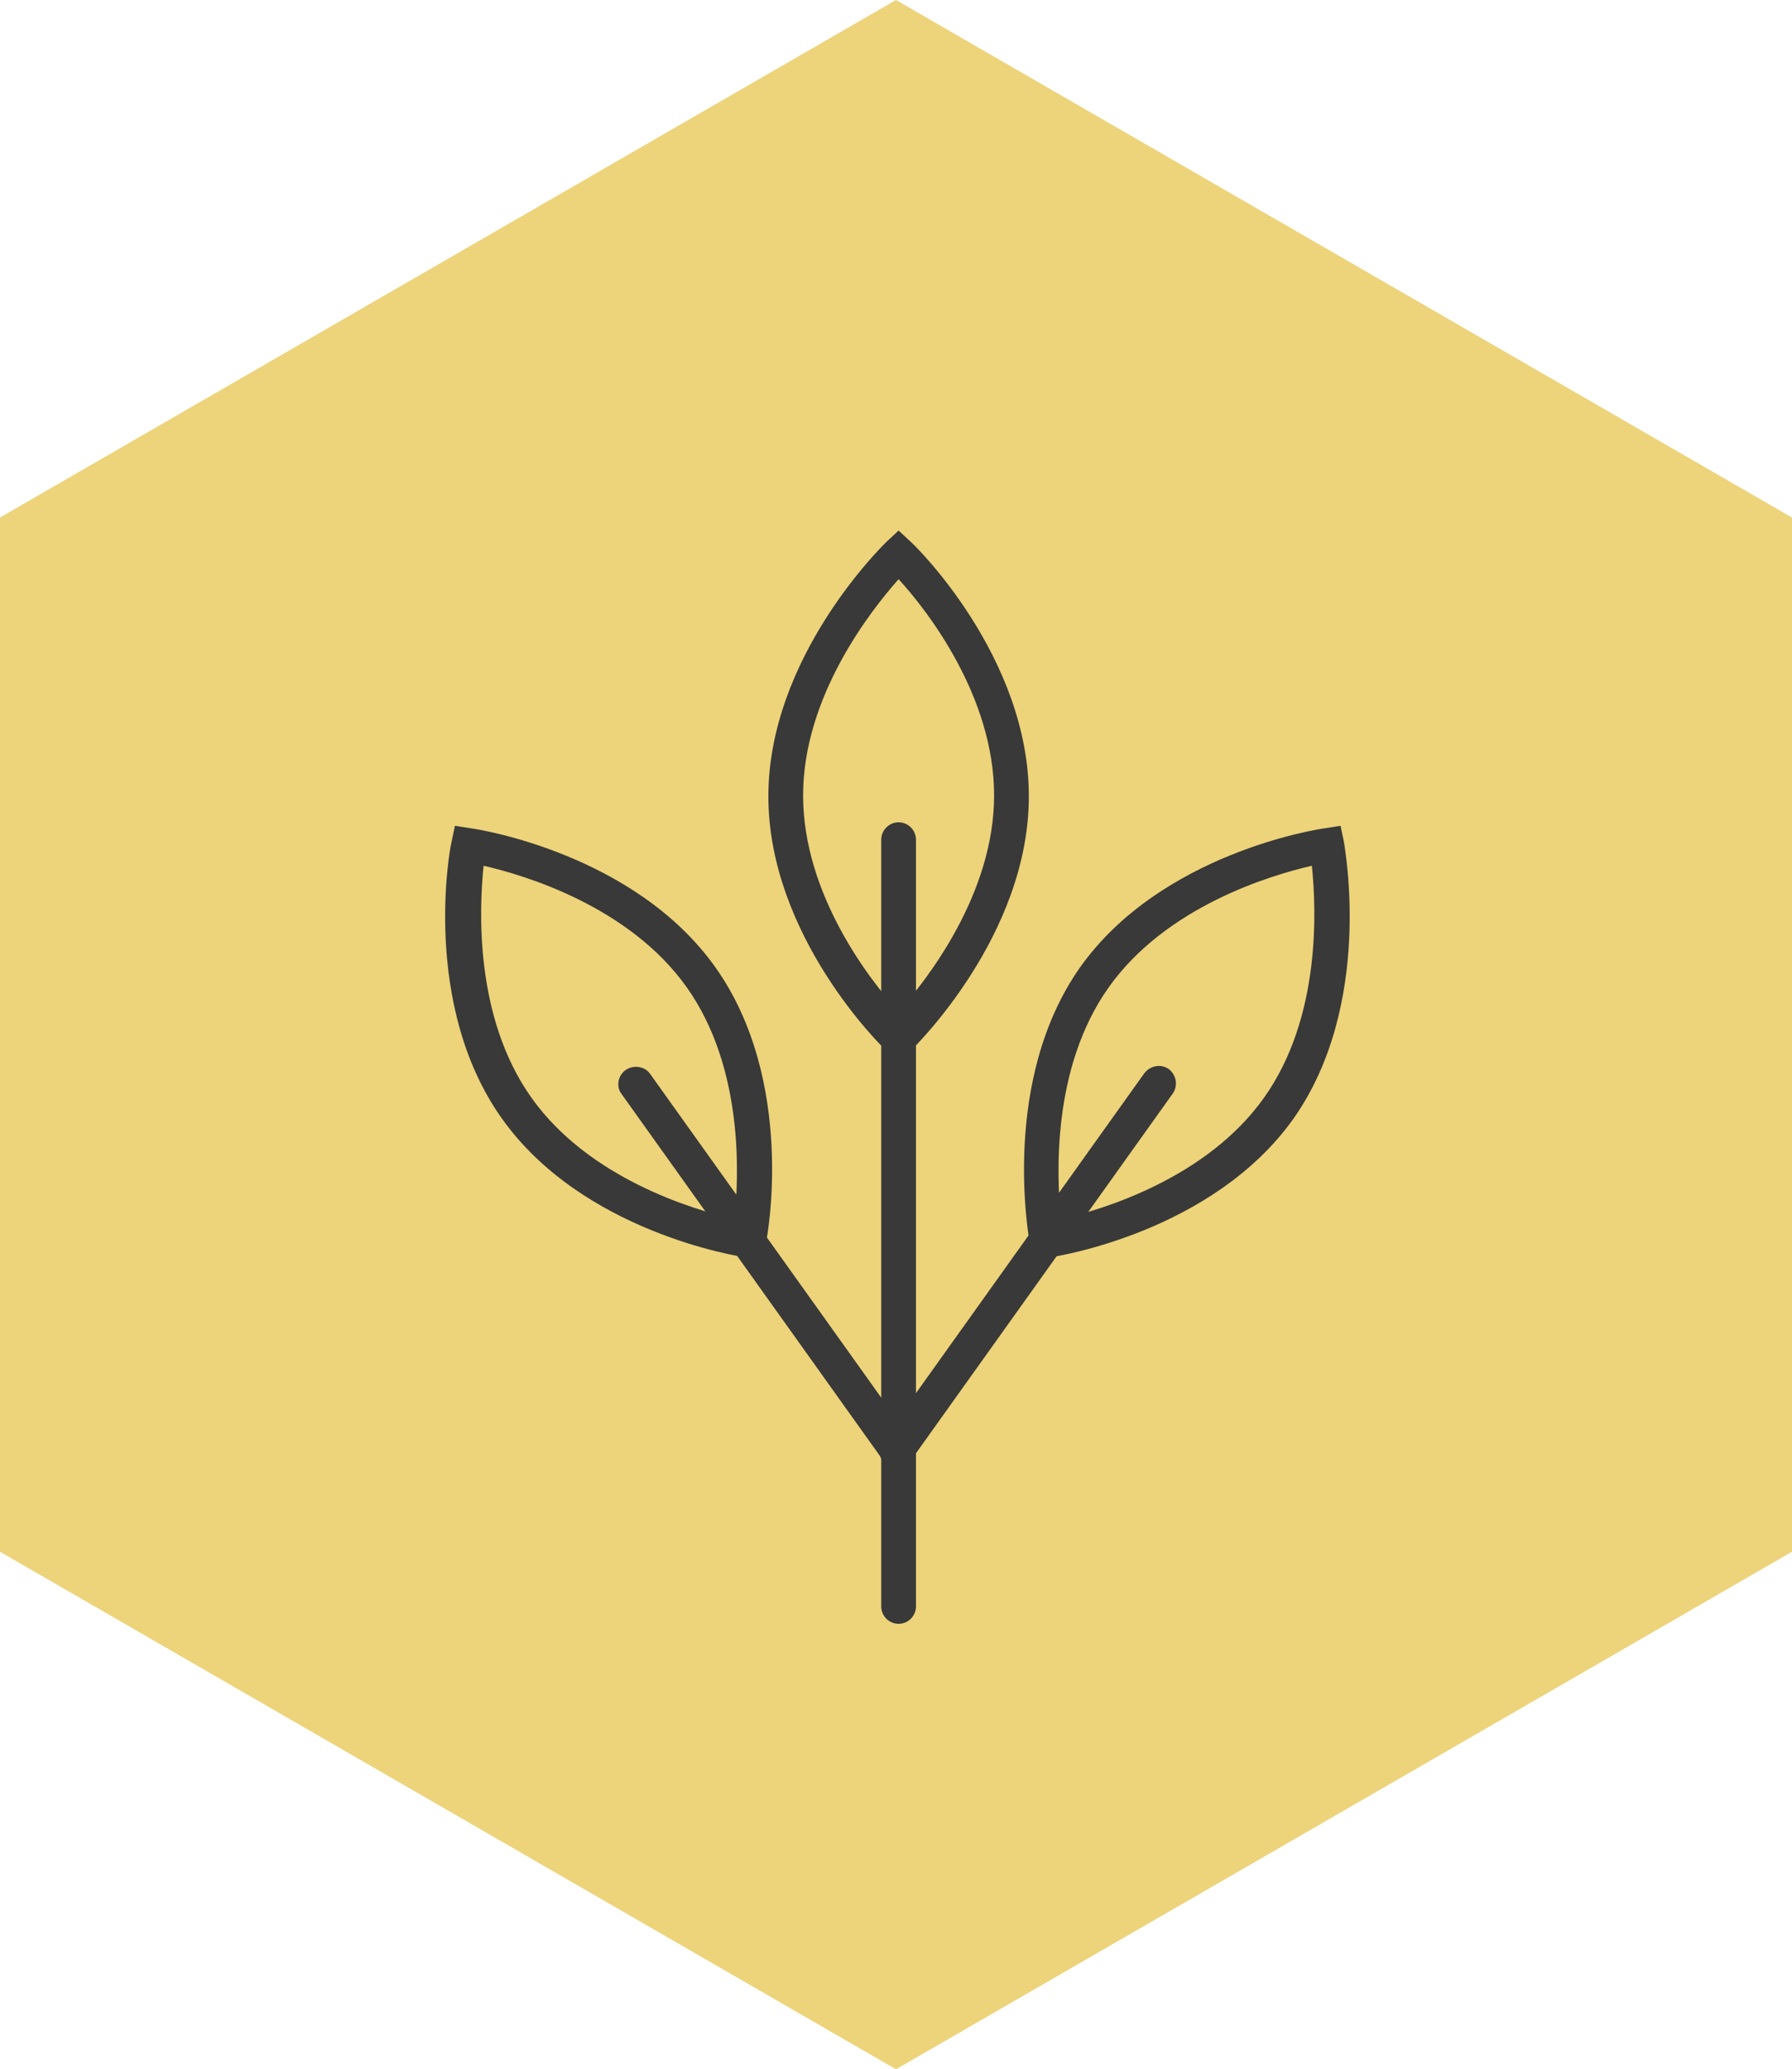 <svg xmlns="http://www.w3.org/2000/svg" viewBox="0 0 20.64 23.83"><path fill="#edd37a" d="m20.64 17.87v-11.91l-10.32-5.96-10.32 5.96v11.91l10.32 5.96z"></path><path fill="#edd37a" d="m11.65 9.16c0 1.54-1.3 2.79-1.3 2.79s-1.3-1.25-1.3-2.79 1.3-2.79 1.3-2.79 1.3 1.25 1.3 2.79z"></path><path fill="#383938" d="m10.35 12.23-.14-.13c-.06-.05-1.36-1.33-1.36-2.93s1.31-2.88 1.36-2.93l.14-.13.14.13c.06.05 1.36 1.33 1.36 2.93s-1.31 2.88-1.36 2.93zm0-5.56c-.32.36-1.1 1.35-1.1 2.49s.77 2.13 1.1 2.49c.32-.36 1.1-1.35 1.1-2.49s-.77-2.13-1.1-2.49z"></path><path fill="#383938" d="m10.35 18.7c-.11 0-.2-.09-.2-.2v-8.83c0-.11.09-.2.2-.2s.2.09.2.2v8.83c0 .11-.09.2-.2.2z"></path><path fill="#edd37a" d="m12.61 11.25c-.89 1.26-.55 3.03-.55 3.03s1.78-.27 2.67-1.52c.89-1.26.55-3.03.55-3.03s-1.78.27-2.67 1.52z"></path><path fill="#383938" d="m11.9 14.51-.04-.19c-.01-.08-.34-1.87.58-3.18.93-1.31 2.73-1.59 2.81-1.6l.19-.03.04.19c.01.08.34 1.87-.58 3.18-.93 1.31-2.73 1.59-2.81 1.6zm3.21-4.54c-.48.11-1.68.47-2.34 1.4s-.6 2.18-.55 2.67c.48-.11 1.68-.47 2.34-1.4s.6-2.18.55-2.67z"></path><path fill="#383938" d="m10.33 16.91s-.08-.01-.12-.04c-.09-.07-.11-.19-.05-.28l3.02-4.23c.07-.09.19-.11.28-.05.09.07.11.19.05.28l-3.02 4.23c-.04.06-.1.08-.17.08z"></path><path fill="#edd37a" d="m8.07 11.25c.89 1.26.55 3.03.55 3.03s-1.78-.27-2.67-1.52c-.89-1.26-.55-3.03-.55-3.03s1.78.27 2.67 1.52z"></path><g fill="#383938"><path d="m8.78 14.51-.19-.03c-.08-.01-1.88-.29-2.81-1.6s-.6-3.11-.58-3.18l.04-.19.19.03c.08.01 1.88.29 2.81 1.6s.6 3.11.58 3.18zm-3.21-4.54c-.05.49-.11 1.74.55 2.67s1.86 1.29 2.34 1.4c.05-.49.11-1.74-.55-2.67s-1.86-1.29-2.34-1.4z"></path><path d="m10.35 16.91c-.06 0-.13-.03-.17-.08l-3.02-4.23c-.07-.09-.04-.22.05-.28s.22-.04.28.05l3.02 4.23c.07.09.04.22-.05.28-.04.03-.08.04-.12.04z"></path></g></svg>